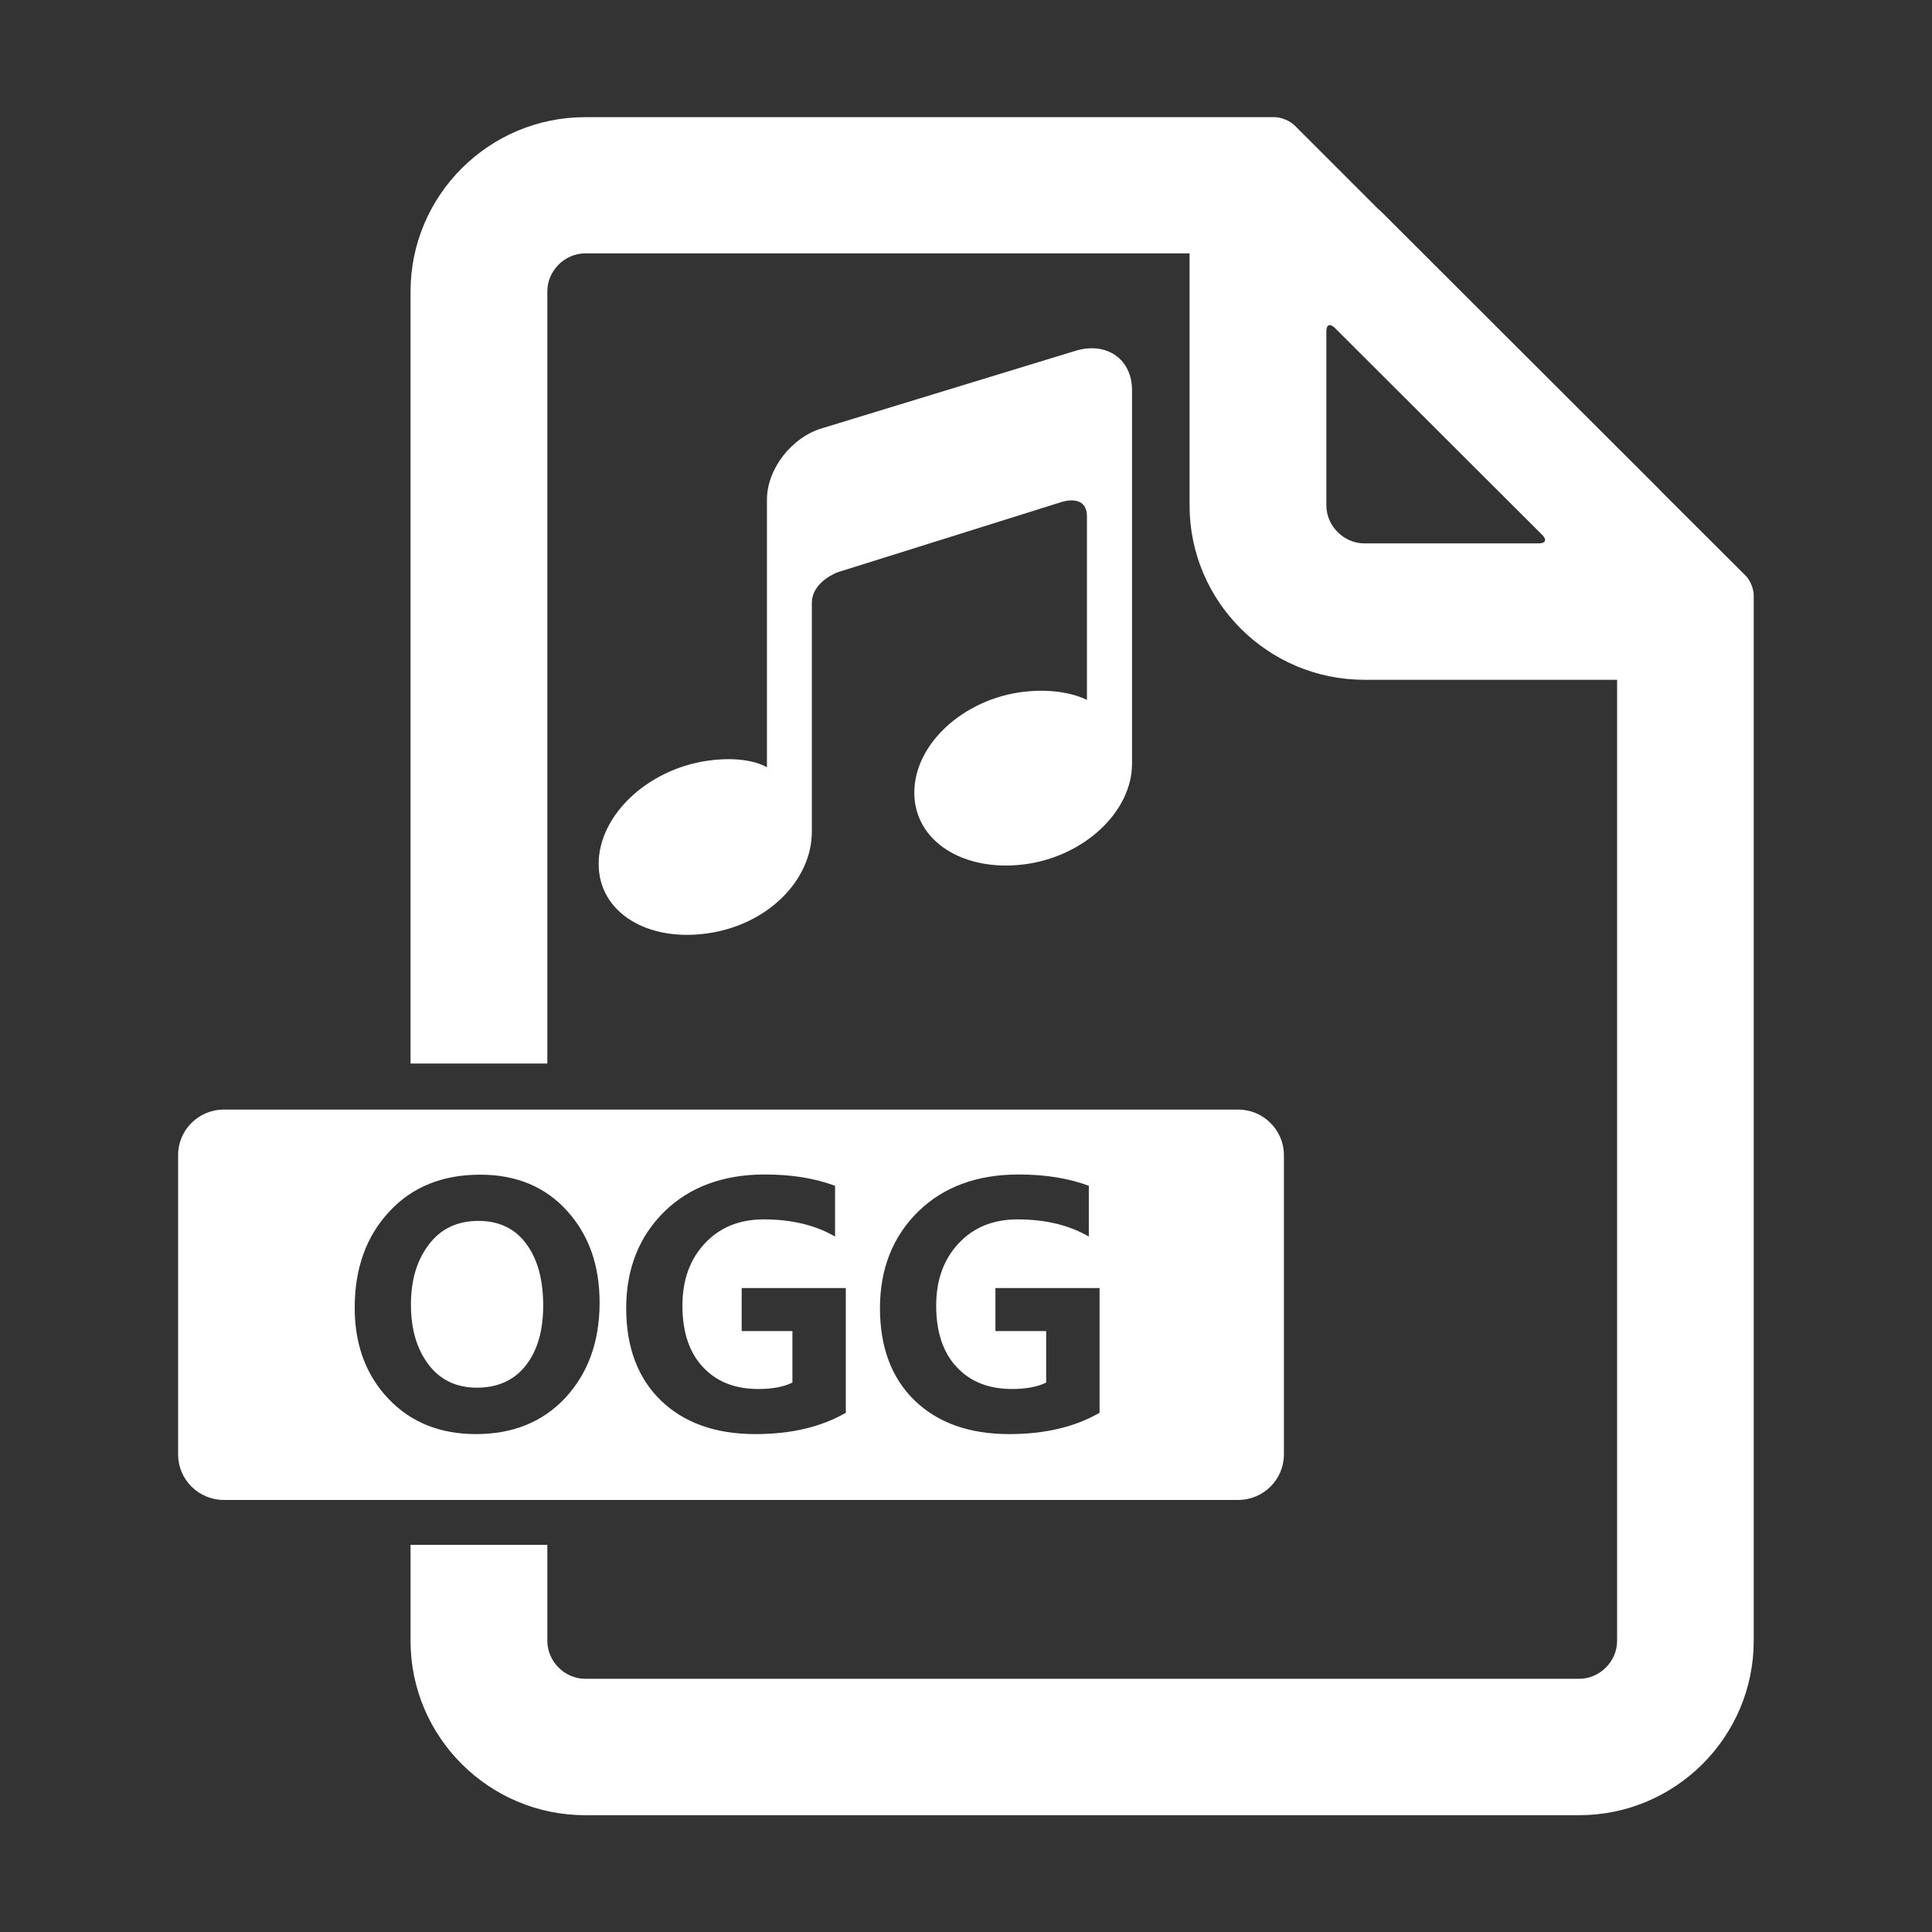 <?xml version="1.0" standalone="no"?><!DOCTYPE svg PUBLIC "-//W3C//DTD SVG 1.1//EN" "http://www.w3.org/Graphics/SVG/1.1/DTD/svg11.dtd"><svg t="1579161745958" class="icon" viewBox="0 0 1024 1024" version="1.1" xmlns="http://www.w3.org/2000/svg" p-id="22472" xmlns:xlink="http://www.w3.org/1999/xlink" width="100" height="100"><rect x="0" y="0" width="1024" height="1024" fill="#333333" stroke="none"/><defs><style type="text/css"></style></defs><path d="M732.2 112.3c-0.7-0.7-1.4-1.2-2.1-1.9l-43.9-43.9c-2.5-2.5-7.2-4.4-10.6-4.4H310.2c-51.1 0-92.6 41.5-92.6 92.4v409.2h72.5V154.4c0-10.9 9.2-20.1 20.1-20.1h320.3v133.6c0 51 41.6 92.4 92.6 92.4h134v509.4c0 10.9-9.2 20.1-20.1 20.1H310.2c-10.9 0-20.1-9.2-20.1-20.1v-50.9h-72.5v50.9c0 51 41.6 92.4 92.6 92.4h526.7c51.1 0 92.6-41.5 92.6-92.4V315.5c0-3.4-1.9-8.2-4.4-10.5L881 261c-0.7-0.7-1.3-1.4-2-2.1L732.2 112.3zM703 267.9v-92.4c0-3.4 1.9-4.2 4.4-1.8l110.1 109.9c2.5 2.5 1.6 4.4-1.8 4.4h-92.6c-10.8 0-20.1-9.2-20.1-20.1zM253.6 647.1c-11.1 0-19.9 4.1-26.2 12.4-6.4 8.3-9.6 18.9-9.6 32 0 12.9 3.1 23.5 9.3 31.7 6.2 8.2 14.8 12.3 25.7 12.3 11.1 0 19.8-4 25.9-11.8 6.2-7.9 9.2-18.5 9.2-31.7 0-13.9-3-24.8-9.1-32.9-5.8-7.9-14.3-12-25.2-12z m402.7-59H118.6c-13.3 0-24.2 10.8-24.2 24.1v158.7c0 13.3 10.9 24.1 24.2 24.1h537.7c13.3 0 24.2-10.8 24.2-24.1V612.2c0-13.2-10.9-24.1-24.2-24.1zM299.7 740.8c-12 12.9-27.9 19.3-47.4 19.3-19.1 0-34.5-6.2-46.4-18.7S188 712.8 188 693.1c0-20.8 6.1-37.8 18.3-50.9 12.1-13.1 28.2-19.6 48.2-19.6 19 0 34.3 6.3 45.9 19 11.6 12.7 17.4 28.9 17.4 48.8 0 20.6-6.1 37.4-18.1 50.4z m148.6 8c-13 7.5-28.9 11.3-47.9 11.3-21.2 0-37.9-6-50.1-17.8s-18.4-28.2-18.4-48.9c0-20.9 6.8-38 20.2-51.2 13.4-13.1 31.2-19.7 53.3-19.7 14.2 0 26.5 2 37.2 6v26.9c-10.3-6-22.9-9.1-37.8-9.1-12.8 0-23.2 4.2-31.1 12.6s-12 19.3-12 33.1c0 13.9 3.6 24.8 10.8 32.5 7.2 7.8 17 11.7 29.4 11.7 7.4 0 13.4-1.1 18.1-3.4v-27.3h-26.9v-22.8h55.2v66.1z m134.5 0c-13 7.5-28.9 11.3-47.9 11.3-21.2 0-37.9-6-50.1-17.8s-18.4-28.2-18.4-48.9c0-20.9 6.8-38 20.2-51.2 13.4-13.1 31.2-19.7 53.3-19.7 14.2 0 26.5 2 37.2 6v26.9c-10.3-6-22.9-9.1-37.8-9.1-12.8 0-23.2 4.2-31.1 12.6s-12 19.3-12 33.1c0 13.9 3.6 24.8 10.8 32.5 7.2 7.8 17 11.7 29.4 11.7 7.4 0 13.4-1.1 18.1-3.4v-27.3h-26.9v-22.8h55.2v66.1z m-12.3-563L436 226.9c-16.3 4.7-29.5 21.6-29.5 37.9v141.9s-9.8-6.6-31.5-3.5c-31.9 4.6-57.7 29-57.7 54.7 0 25.7 25.8 41.4 57.7 36.8 31.9-4.5 55.3-28.2 55.3-53.9V319.6c0-11.4 13.7-16.3 13.7-16.3L562.9 266s13.2-4.4 13.2 7.7V371s-12.1-6.9-33.8-4.3c-31.9 3.9-57.7 27.8-57.7 53.4 0 25.7 25.8 41.9 57.7 38.1s57.7-27.8 57.7-53.4v-198c0-16.3-13.2-25.7-29.5-21z" p-id="22473" fill="#ffffff"></path></svg>
